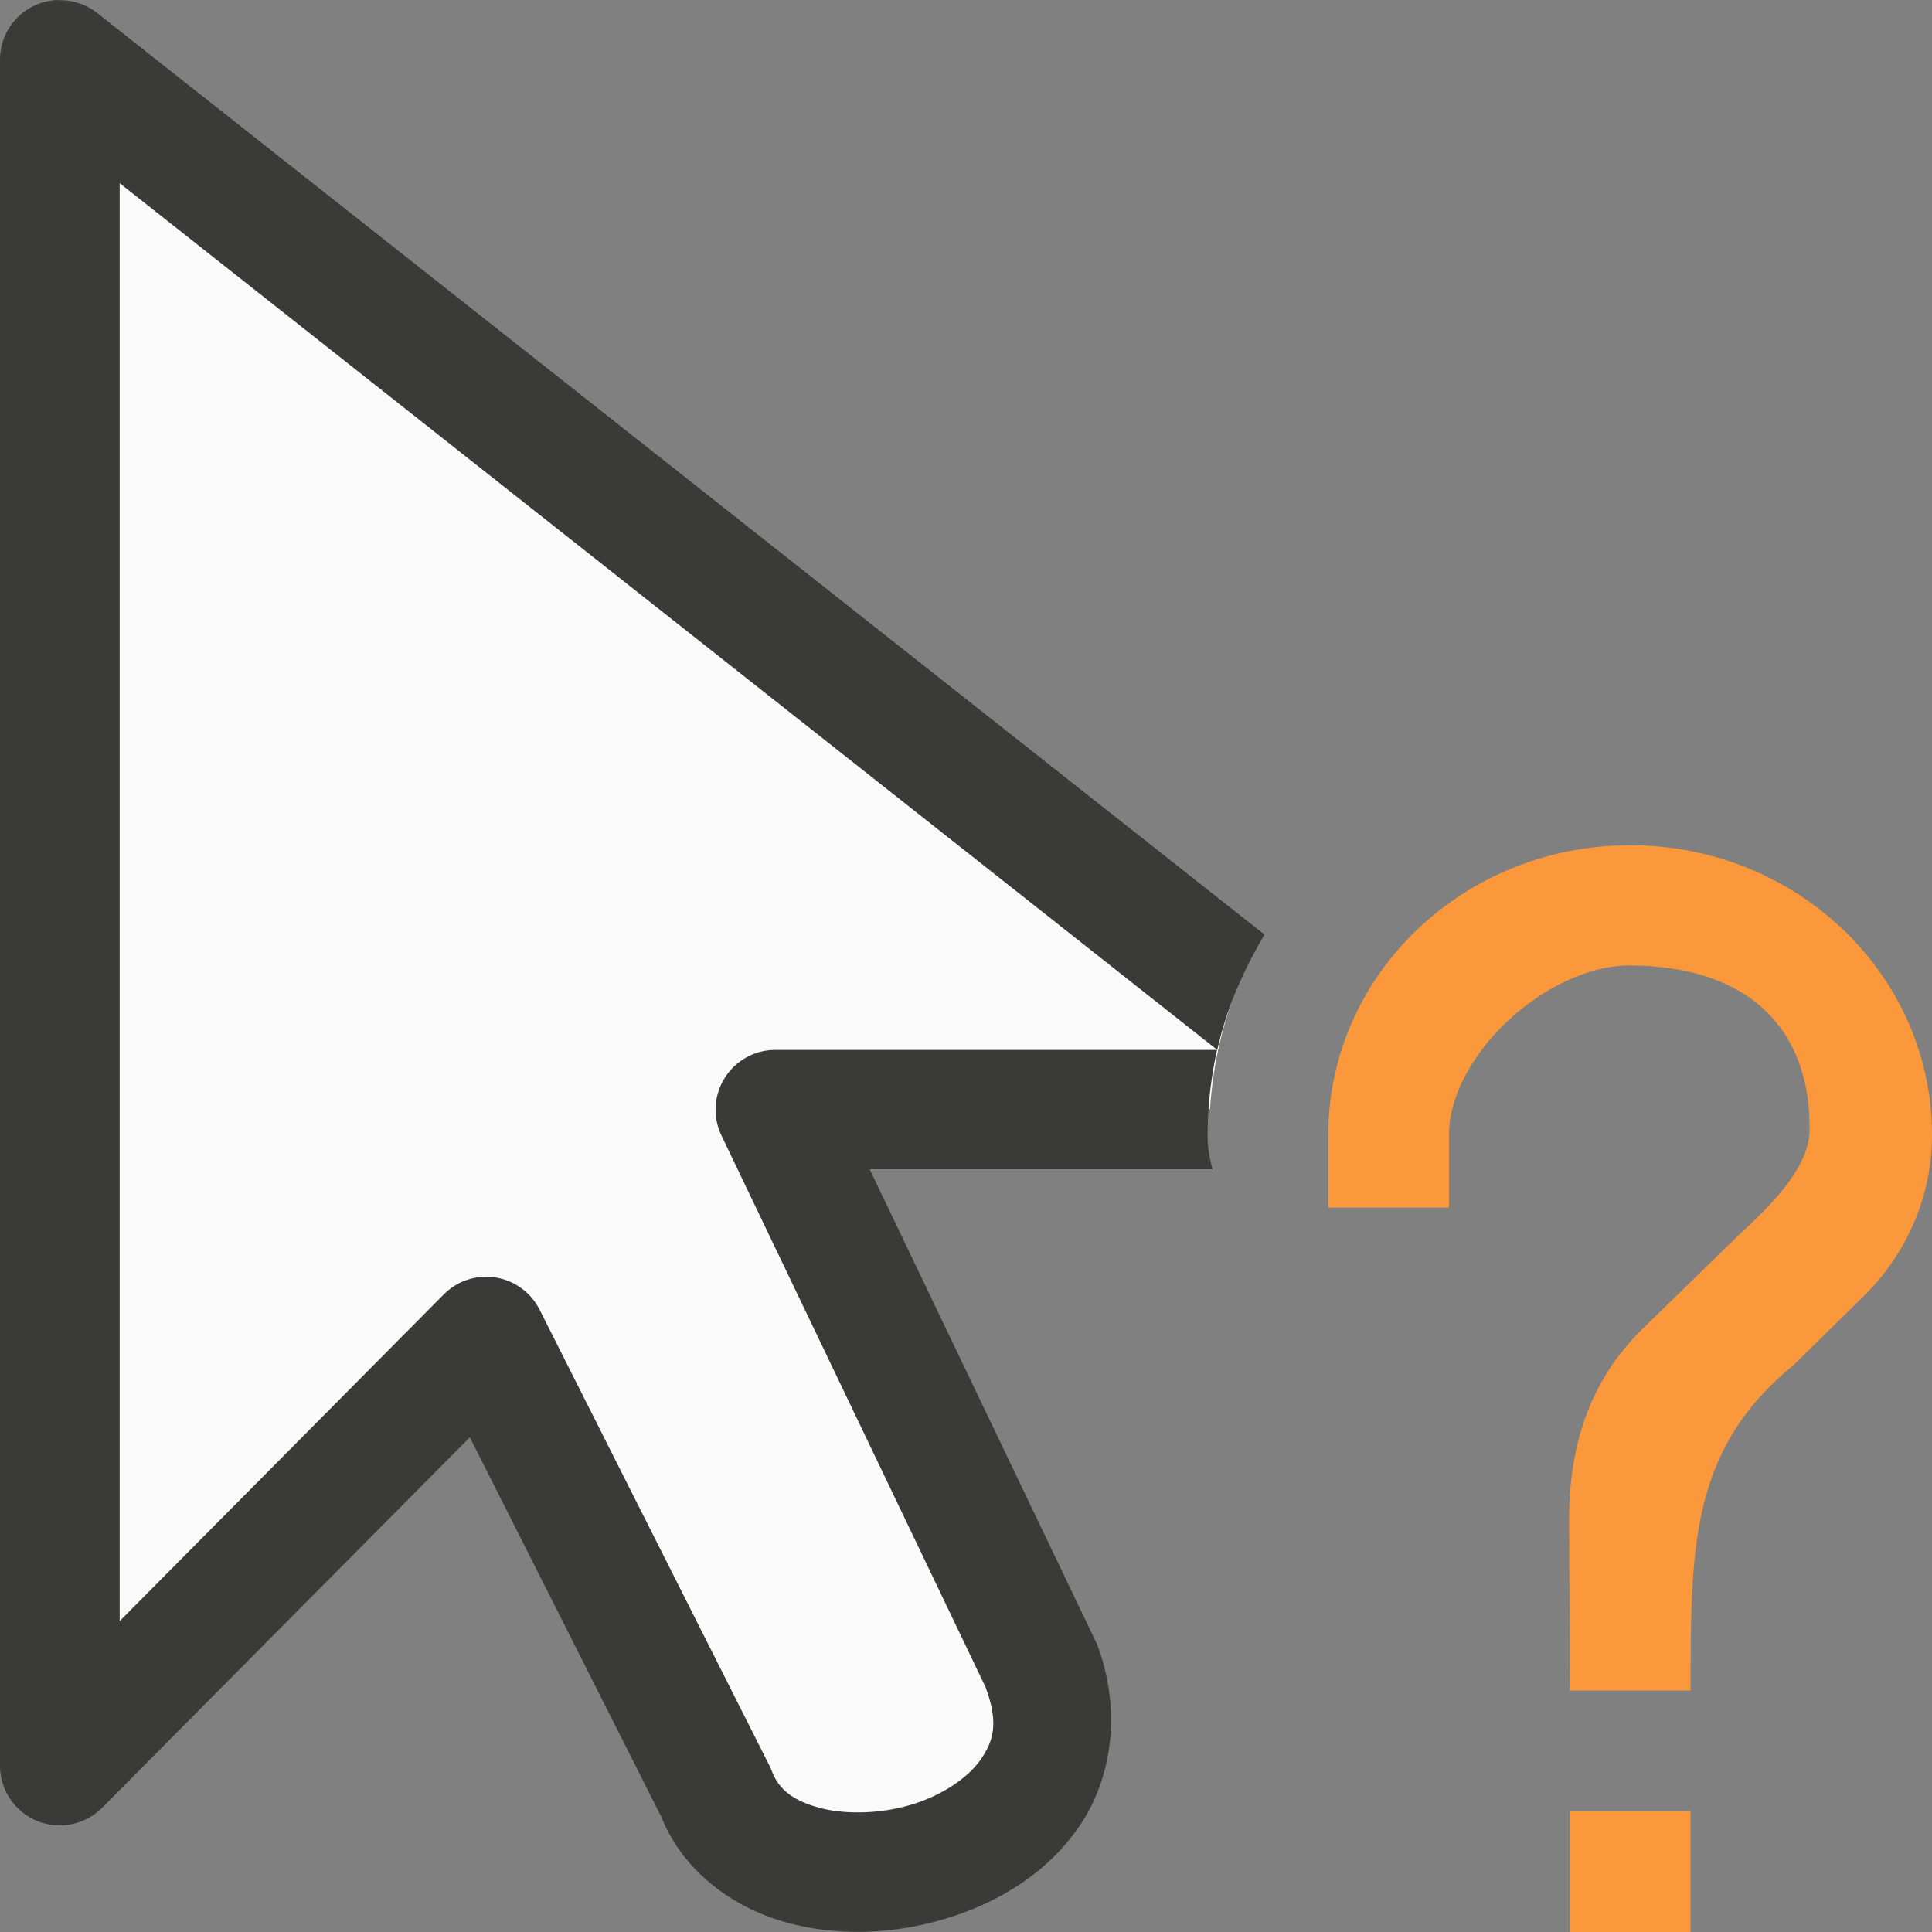 <svg viewBox="0 0 16 16" xmlns="http://www.w3.org/2000/svg"><rect x="0" y="0" width="16" height="16" fill="#808080" stroke="none"/>/&amp;gt;<path d="m.494.494v14.129l3.529-3.557 1.902 3.773c.476 1.258 3.329.628 2.695-1.049l-2.203-4.604h3.604c.023-.35.096-.685.221-.998z" fill="#fafafa" fill-rule="evenodd"/><path d="m13.5 7c-1.381 0-2.5 1.074-2.5 2.4v.6h1v-.6c0-.66.813-1.407 1.5-1.404.99.003 1.499.535 1.486 1.369-.005.33-.374.665-.605.881l-.775.756c-.45.438-.624.996-.611 1.656l.006 1.342h1c0-1.193-.001-1.999.855-2.697l.562-.553c.356-.342.582-.822.582-1.35 0-1.326-1.119-2.4-2.5-2.4zm-.5 8v1h1v-1z" fill="#fb983b"/><path d="m.479 0a.495.495 0 0 0 -.479.494v14.129a.495.495 0 0 0 .846.348l3.045-3.068 1.594 3.16-.021-.047c.182.48.605.78 1.039.902s.898.101 1.33-.029c.432-.131.843-.376 1.111-.773.268-.398.346-.956.141-1.5a.495.495 0 0 0 -.018-.037l-1.865-3.896h2.84a1 1 0 0 1 -.041-.281c0-.243.028-.479.078-.707h-3.66a.495.495 0 0 0 -.445.707l2.186 4.566c.111.295.07.443-.033.596-.103.153-.317.302-.578.381-.262.079-.56.084-.775.023-.215-.061-.327-.154-.383-.303a.495.495 0 0 0 -.021-.047l-1.902-3.773a.495.495 0 0 0 -.793-.125l-2.684 2.705v-11.908l9.09 7.178c.076-.343.217-.66.391-.955l-9.668-7.633a.495.495 0 0 0 -.322-.105z" fill="#3a3a38" fill-rule="evenodd"/></svg>